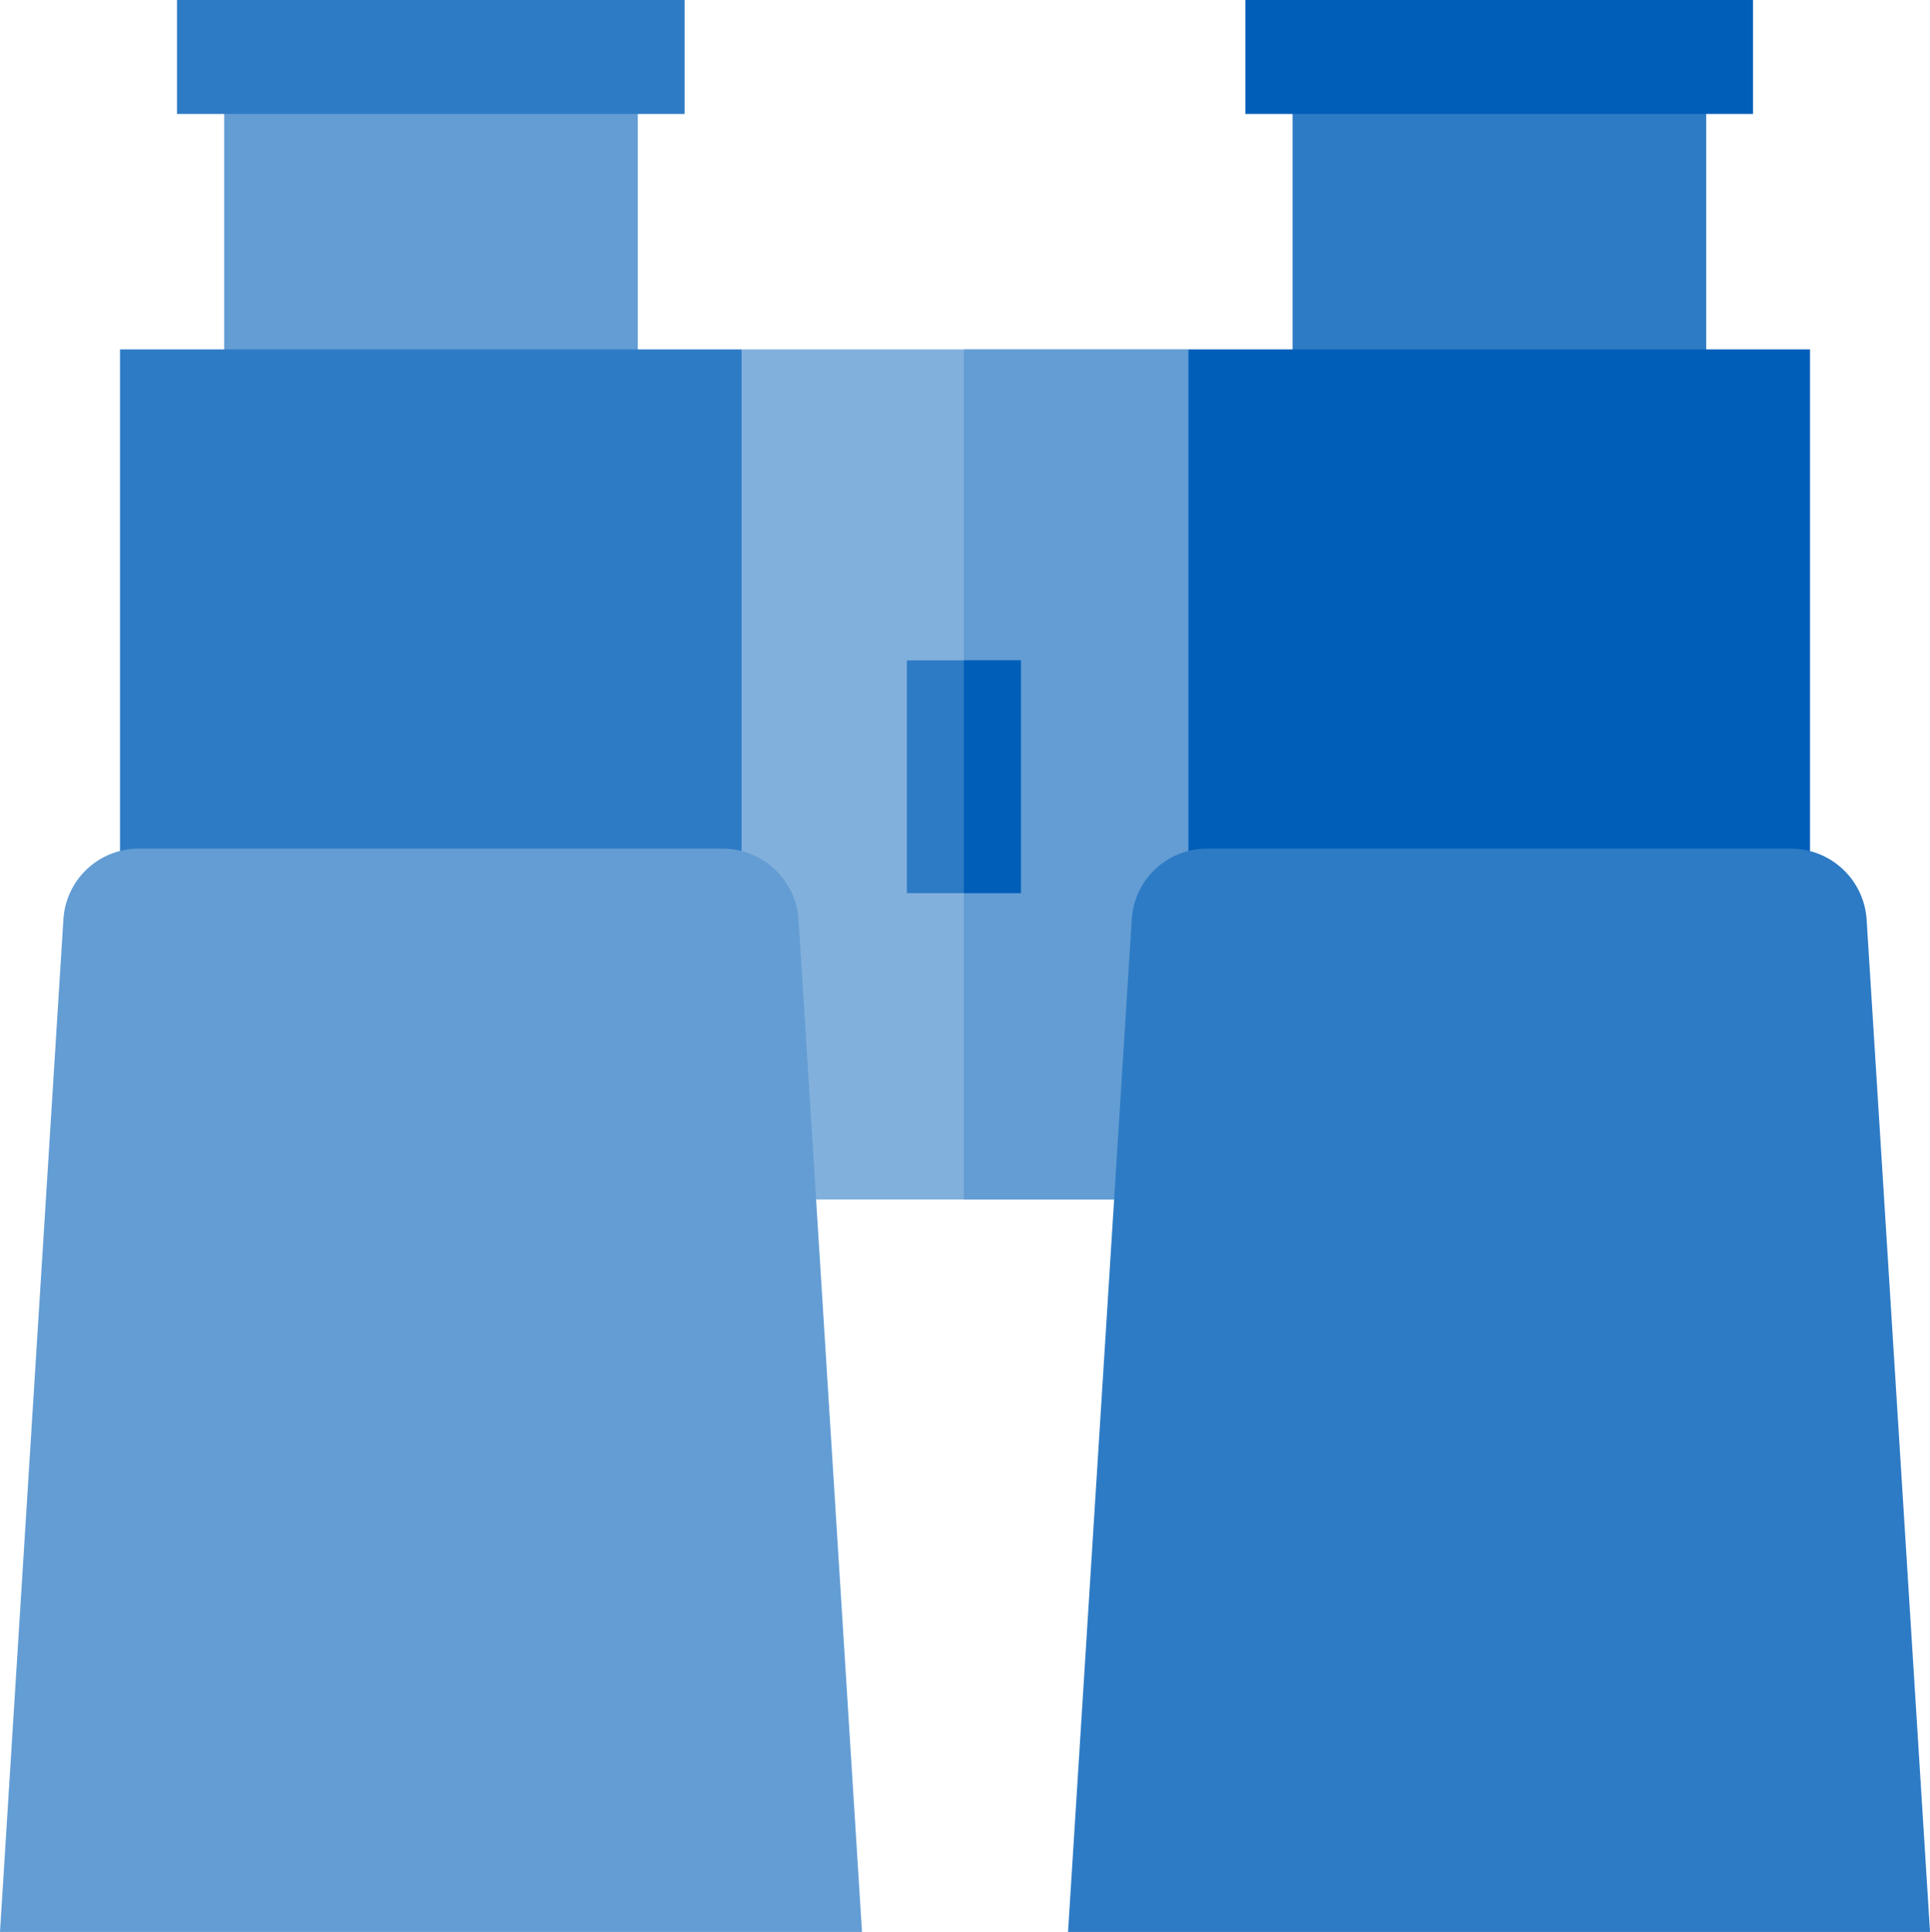 <svg xmlns="http://www.w3.org/2000/svg" width="85.421" height="85.521" viewBox="0 0 85.421 85.521">
  <g id="XMLID_694_" transform="translate(-0.3)">
    <path id="XMLID_525_" d="M181.842,92.6H162.065L155.1,130.233h32.722Z" transform="translate(-128.943 -77.133)" fill="#82b0dc"/>
    <path id="XMLID_4161_" d="M255.7,130.233h15.918L265.639,92.6H255.7Z" transform="translate(-212.739 -77.133)" fill="#639dd4"/>
    <path id="XMLID_3479_" d="M59.7,15.1H78.007V33.09H59.7Z" transform="translate(-49.478 -12.578)" fill="#639dd4"/>
    <path id="XMLID_3450_" d="M342.8,16.6h18.307V34.339H342.8Z" transform="translate(-285.291 -13.827)" fill="#2e7bc5"/>
    <path id="XMLID_423_" d="M47.2,0H69.666V5.044H47.2Z" transform="translate(-39.066)" fill="#2e7bc5"/>
    <path id="XMLID_417_" d="M330.3,0h22.466V5.044H330.3Z" transform="translate(-274.879)" fill="#005eb8"/>
    <path id="XMLID_450_" d="M32.1,92.6H59.611v27.143H32.1Z" transform="translate(-26.488 -77.133)" fill="#2e7bc5"/>
    <path id="XMLID_523_" d="M32.287,224.9H6.447a3.335,3.335,0,0,0-3.341,3.14L.3,272.855H38.451L35.644,228.04a3.374,3.374,0,0,0-3.357-3.14Z" transform="translate(0 -187.334)" fill="#639dd4"/>
    <path id="XMLID_522_" d="M315.2,92.6h27.511v27.143H315.2Z" transform="translate(-262.301 -77.133)" fill="#005eb8"/>
    <path id="XMLID_524_" d="M315.3,224.9h-25.84a3.335,3.335,0,0,0-3.341,3.14L283.3,272.855h38.151l-2.806-44.815a3.359,3.359,0,0,0-3.341-3.14Z" transform="translate(-235.729 -187.334)" fill="#2e7bc5"/>
    <path id="XMLID_268_" d="M240.6,175h5.044v10.306H240.6Z" transform="translate(-200.162 -145.769)" fill="#2e7bc5"/>
    <path id="XMLID_4168_" d="M255.7,175h2.522v10.306H255.7Z" transform="translate(-212.739 -145.769)" fill="#005eb8"/>
  </g>
</svg>
